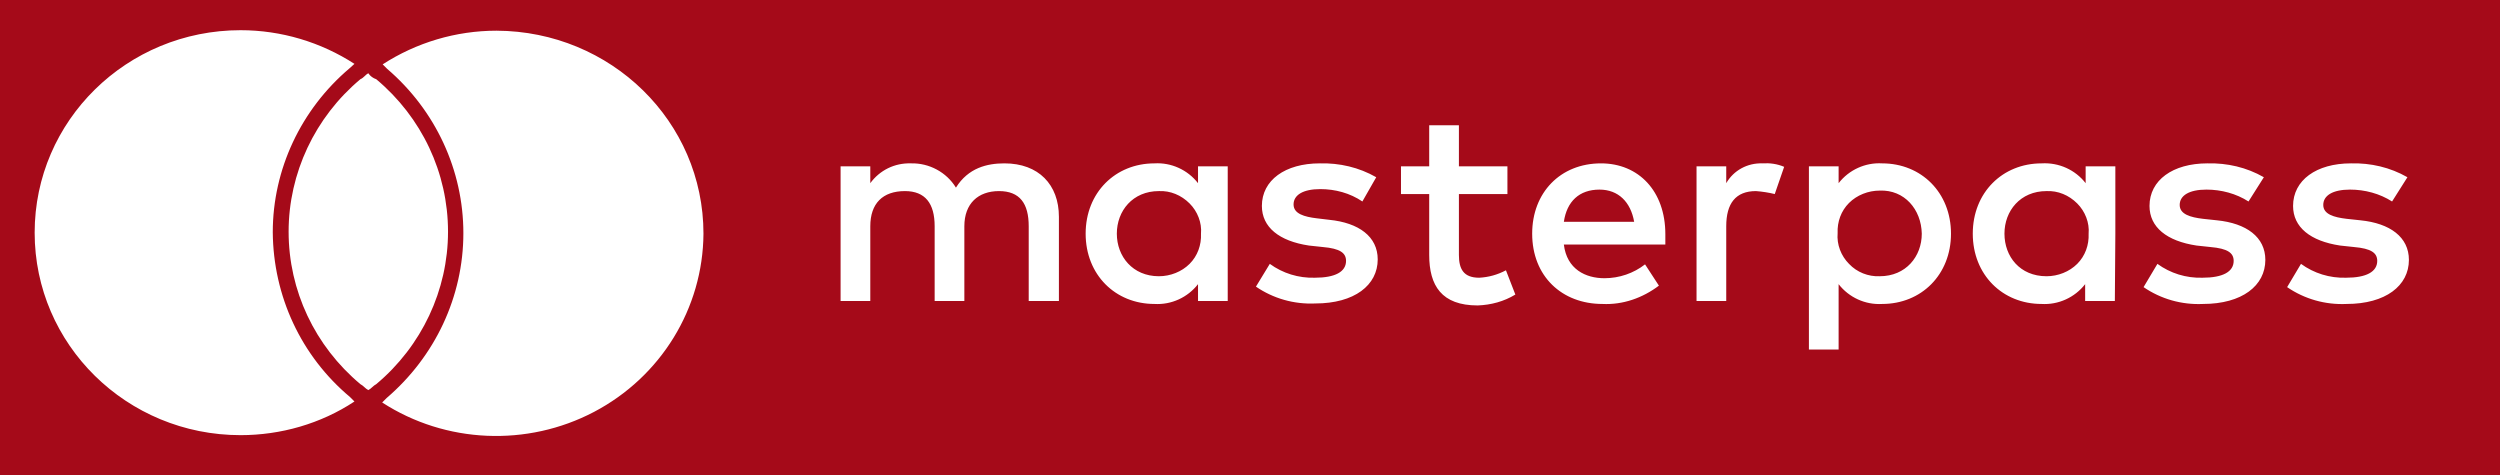 <?xml version="1.0" encoding="utf-8"?>
<!-- Generator: Adobe Illustrator 24.0.0, SVG Export Plug-In . SVG Version: 6.00 Build 0)  -->
<svg version="1.1" id="Layer_1" xmlns="http://www.w3.org/2000/svg" xmlns:xlink="http://www.w3.org/1999/xlink" x="0px" y="0px"
	 viewBox="0 0 505 96" style="enable-background:new 0 0 505 96;" xml:space="preserve">
<style type="text/css">
	.st0{fill-rule:evenodd;clip-rule:evenodd;fill:#A50A19;}
	.st1{fill:#FFFFFF;}
</style>
<g>
	<path class="st0" d="M0,0h505v96H0V0z"/>
	<path class="st1" d="M213.9,60.8v-17c0-6.5-4.1-10.8-11-10.8c-3.5,0-7.3,0.9-9.8,4.9c-1.9-3.1-5.4-5-9.1-4.9
		c-3.3-0.1-6.3,1.4-8.2,4v-3.4h-6v27.2h6V45.7c0-4.6,2.5-7.1,7-7.1c4.1,0,6,2.5,6,7.1v15.1h6V45.7c0-4.6,2.8-7.1,7-7.1s6,2.5,6,7.1
		v15.1H213.9L213.9,60.8z M304.5,33.6h-9.8v-8.3h-6v8.3h-5.7v5.6h5.7v12.3c0,6.2,2.5,10.2,9.8,10.2c2.7-0.1,5.3-0.8,7.6-2.2
		l-1.9-4.9c-1.7,0.9-3.5,1.4-5.4,1.5c-3.2,0-4.1-1.8-4.1-4.6V39.2h9.8L304.5,33.6L304.5,33.6z M356,33c-3-0.1-5.8,1.4-7.3,4v-3.4h-6
		v27.2h6V45.7c0-4.6,1.9-7.1,6-7.1c1.3,0.1,2.6,0.3,3.8,0.6l1.9-5.5C359,33.1,357.5,32.9,356,33z M278,35.8c-3.5-2-7.4-2.9-11.4-2.8
		c-7,0-11.7,3.4-11.7,8.6c0,4.3,3.5,7.1,9.5,8l2.8,0.3c3.5,0.3,4.7,1.2,4.7,2.8c0,2.2-2.2,3.4-6.3,3.4c-3.3,0.1-6.5-0.9-9.1-2.8
		l-2.8,4.6c3.5,2.4,7.7,3.6,12,3.4c7.9,0,12.6-3.7,12.6-8.9c0-4.6-3.8-7.4-9.8-8l-2.5-0.3c-2.5-0.3-4.7-0.9-4.7-2.8s1.9-3.1,5.4-3.1
		c3,0,6,0.8,8.5,2.5L278,35.8L278,35.8z M323.4,33c-8.2,0-13.9,5.9-13.9,14.2c0,8.6,6,14.2,14.2,14.2c4.1,0.2,8.1-1.2,11.4-3.7
		l-2.8-4.3c-2.3,1.8-5.2,2.8-8.2,2.8c-3.8,0-7.6-1.8-8.2-6.8h20.5v-2.1C336.4,38.6,331,33,323.4,33L323.4,33L323.4,33z M323.1,38.3
		c3.8,0,6.3,2.5,7,6.5h-14.2C316.5,40.7,319,38.3,323.1,38.3L323.1,38.3z M248,47.2V33.6h-6V37c-2.1-2.7-5.4-4.2-8.8-4
		c-7.9,0-13.9,5.9-13.9,14.2s6,14.2,13.9,14.2c3.4,0.2,6.7-1.3,8.8-4v3.4h6V47.2z M225.6,47.2c0-4.6,3.2-8.6,8.5-8.6
		c2.3-0.1,4.5,0.8,6.2,2.5c1.6,1.6,2.5,3.9,2.3,6.1c0.1,2.3-0.7,4.5-2.3,6.1c-1.6,1.6-3.9,2.5-6.2,2.5
		C228.8,55.8,225.6,51.8,225.6,47.2L225.6,47.2z M427.3,47.2V33.6h-6V37c-2.1-2.7-5.4-4.2-8.9-4c-7.9,0-13.9,5.9-13.9,14.2
		s6,14.2,13.9,14.2c3.4,0.2,6.7-1.3,8.8-4v3.4h6L427.3,47.2z M404.9,47.2c0-4.6,3.2-8.6,8.5-8.6c2.3-0.1,4.5,0.8,6.2,2.5
		c1.6,1.6,2.5,3.9,2.3,6.1c0.1,2.3-0.7,4.5-2.3,6.1c-1.6,1.6-3.9,2.5-6.2,2.5C408,55.8,404.9,51.8,404.9,47.2L404.9,47.2z
		 M365.4,47.2v23.4h6V57.4c2.1,2.7,5.4,4.2,8.8,4c7.9,0,13.9-5.9,13.9-14.2s-6-14.2-13.9-14.2c-3.4-0.2-6.7,1.3-8.8,4v-3.4h-6V47.2z
		 M388.2,47.2c0,4.6-3.2,8.6-8.5,8.6c-2.3,0.1-4.6-0.8-6.2-2.5c-1.6-1.6-2.5-3.9-2.3-6.2c-0.1-2.3,0.7-4.5,2.3-6.1
		c1.6-1.6,3.9-2.5,6.2-2.5C384.7,38.3,388.1,42.3,388.2,47.2L388.2,47.2L388.2,47.2z M457.3,35.8c-3.5-2-7.4-2.9-11.4-2.8
		c-7,0-11.7,3.4-11.7,8.6c0,4.3,3.5,7.1,9.5,8l2.8,0.3c3.5,0.3,4.7,1.2,4.7,2.8c0,2.2-2.2,3.4-6.3,3.4c-3.3,0.1-6.5-0.9-9.1-2.8
		L433,58c3.5,2.4,7.7,3.6,12,3.4c7.9,0,12.6-3.7,12.6-8.9c0-4.6-3.8-7.4-9.8-8l-2.8-0.3c-2.5-0.3-4.7-0.9-4.7-2.8s1.9-3.1,5.4-3.1
		c3,0,6,0.8,8.5,2.4L457.3,35.8L457.3,35.8z M486.3,35.8c-3.5-2-7.4-2.9-11.4-2.8c-7,0-11.7,3.4-11.7,8.6c0,4.3,3.5,7.1,9.5,8
		l2.8,0.3c3.5,0.3,4.7,1.2,4.7,2.8c0,2.2-2.2,3.4-6.3,3.4c-3.3,0.1-6.5-0.9-9.1-2.8L462,58c3.5,2.4,7.7,3.6,12,3.4
		c7.9,0,12.6-3.7,12.6-8.9c0-4.6-3.8-7.4-9.8-8l-2.8-0.3c-2.5-0.3-4.7-0.9-4.7-2.8s1.9-3.1,5.4-3.1c3,0,6,0.8,8.5,2.4L486.3,35.8
		L486.3,35.8z M70.7,80.2l0.9,0.9c-6.8,4.5-14.9,6.8-23,6.8c-23,0-41.6-18.3-41.6-40.9c0-22.6,18.6-40.9,41.6-40.9
		c8.2,0,16.2,2.4,23,6.8l-1,0.9c-9.8,8.3-15.5,20.4-15.5,33.1C55.2,59.8,60.8,71.9,70.7,80.2L70.7,80.2L70.7,80.2z M100.3,6.2
		c-8.2,0-16.2,2.4-23,6.8l0.9,0.9c9.8,8.4,15.4,20.5,15.4,33.2c0,12.8-5.7,24.9-15.5,33.3l-0.9,0.9c12.8,8.3,29.3,9,42.8,1.9
		c13.5-7.1,22-20.9,22.1-36C142.1,24.5,123.4,6.3,100.3,6.2L100.3,6.2z M74.4,14.8c-0.6,0.3-0.9,0.9-1.6,1.2
		c-9.2,7.7-14.5,19-14.5,30.8c0,11.9,5.3,23.1,14.5,30.8c0.6,0.3,1,0.9,1.6,1.2c0.6-0.3,1-0.9,1.6-1.2c9.2-7.7,14.5-19,14.5-30.8
		c0-11.9-5.3-23.1-14.5-30.8C75.4,15.8,74.8,15.4,74.4,14.8z"/>
</g>
</svg>
